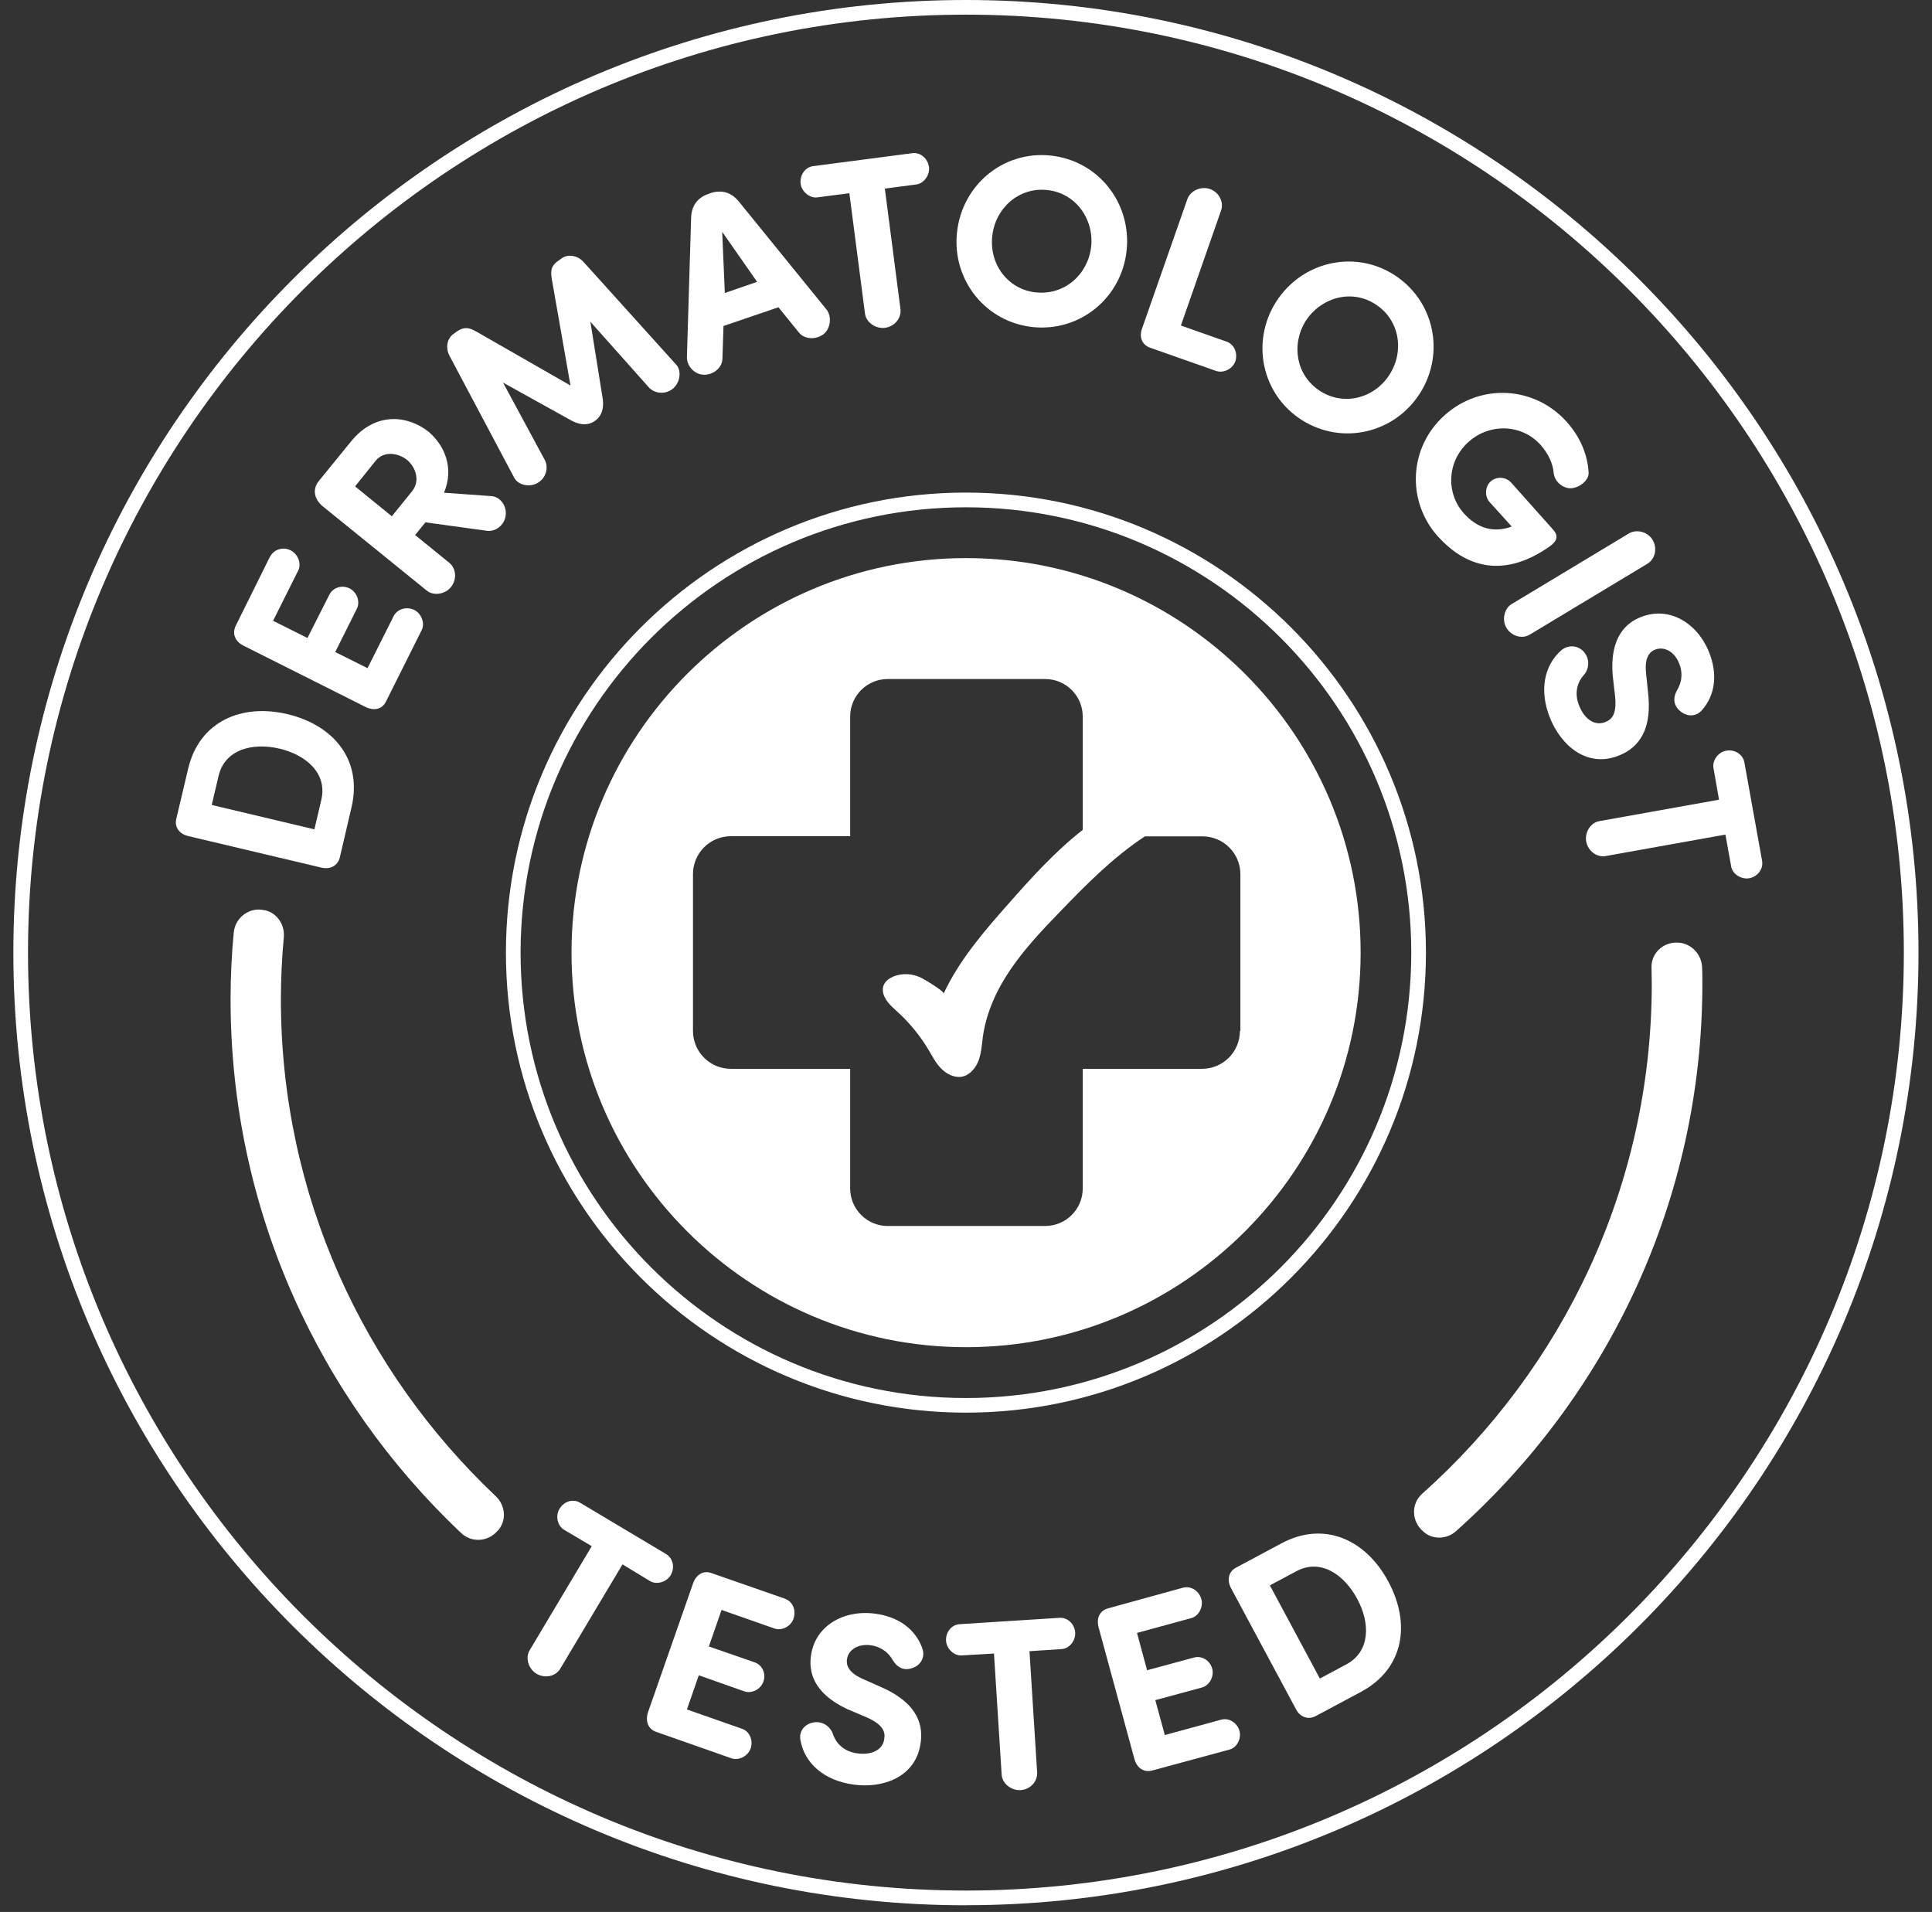 <svg width="96" height="95" viewBox="0 0 96 95" fill="none" xmlns="http://www.w3.org/2000/svg">
<rect x="0" y="0" width="96" height="95" fill="#333333" stroke="none"/>
<g clip-path="url(#clip0_5009_41364)">
<path d="M48.004 27.73C37.196 27.73 28.398 36.525 28.398 47.333C28.398 58.141 37.193 66.938 48.004 66.938C58.814 66.938 67.609 58.143 67.609 47.333C67.609 36.523 58.811 27.73 48.004 27.73ZM61.61 51.226C61.61 52.264 60.768 53.106 59.73 53.106H53.801V59.049C53.801 60.087 52.958 60.916 51.934 60.916H44.111C43.072 60.916 42.244 60.074 42.244 59.049V53.106H36.314C35.276 53.106 34.434 52.264 34.434 51.226V43.429C34.434 42.391 35.276 41.549 36.314 41.549H42.244V35.606C42.244 34.568 43.086 33.739 44.111 33.739H51.934C52.972 33.739 53.801 34.581 53.801 35.606V41.234C52.421 42.312 51.224 43.641 50.066 44.955C48.856 46.321 47.662 47.717 46.886 49.372C46.939 49.253 45.848 48.609 45.715 48.556C45.294 48.371 44.834 48.347 44.399 48.517C44.19 48.609 43.978 48.752 43.899 48.977C43.833 49.173 43.872 49.399 43.978 49.581C44.148 49.91 44.465 50.145 44.728 50.397C45.265 50.911 45.739 51.501 46.121 52.132C46.319 52.46 46.489 52.815 46.764 53.09C47.029 53.366 47.421 53.564 47.802 53.498C48.197 53.419 48.486 53.064 48.631 52.682C48.764 52.301 48.79 51.893 48.84 51.499C49.013 50.275 49.55 49.131 50.247 48.119C50.943 47.108 51.798 46.2 52.654 45.318C53.97 43.951 55.31 42.595 56.889 41.557H59.754C60.792 41.557 61.634 42.399 61.634 43.437V51.221H61.608L61.61 51.226Z" fill="white"></path>
<path d="M47.996 94.668C21.898 94.668 0.664 73.434 0.664 47.332C0.664 21.231 21.898 0 47.996 0C74.095 0 95.329 21.234 95.329 47.332C95.329 73.431 74.095 94.665 47.996 94.665V94.668ZM47.996 0.728C22.3 0.728 1.392 21.636 1.392 47.332C1.392 73.028 22.3 93.936 47.996 93.936C73.693 93.936 94.601 73.028 94.601 47.332C94.601 21.636 73.695 0.728 47.996 0.728ZM47.996 70.19C35.393 70.19 25.139 59.935 25.139 47.332C25.139 34.729 35.393 24.475 47.996 24.475C60.6 24.475 70.854 34.729 70.854 47.332C70.854 59.935 60.6 70.19 47.996 70.19ZM47.996 25.206C35.796 25.206 25.868 35.132 25.868 47.335C25.868 59.538 35.793 69.464 47.996 69.464C60.2 69.464 70.125 59.538 70.125 47.335C70.125 35.132 60.2 25.206 47.996 25.206Z" fill="white"></path>
<path d="M24.765 76.021C25.186 75.521 25.106 74.785 24.632 74.34C18.07 68.135 13.957 59.377 13.957 49.66C13.957 48.609 14.01 47.584 14.103 46.557C14.156 45.953 13.774 45.373 13.181 45.23H13.155C12.418 45.045 11.695 45.572 11.616 46.321C11.51 47.425 11.457 48.53 11.457 49.66C11.457 60.1 15.861 69.501 22.908 76.167C23.435 76.668 24.261 76.615 24.735 76.048C24.749 76.048 24.749 76.035 24.762 76.021H24.765Z" fill="white"></path>
<path d="M83.3 46.835H83.273C82.59 46.848 82.037 47.401 82.063 48.085C82.063 48.347 82.076 48.598 82.076 48.861C82.076 58.945 77.646 67.992 70.665 74.223C70.101 74.724 70.138 75.603 70.718 76.09C70.727 76.099 70.736 76.108 70.744 76.116C71.192 76.511 71.888 76.485 72.336 76.09C79.844 69.398 84.59 59.681 84.59 48.861C84.59 48.585 84.59 48.32 84.576 48.045C84.537 47.362 83.97 46.821 83.302 46.835H83.3Z" fill="white"></path>
<path d="M30.93 77.732L27.839 82.912C27.617 83.293 27.076 83.413 26.655 83.161C26.261 82.925 26.091 82.372 26.314 82.004L29.404 76.824L28.024 76.008C27.696 75.809 27.59 75.312 27.802 74.97C28.024 74.589 28.485 74.456 28.827 74.668L33.101 77.218C33.443 77.428 33.549 77.888 33.324 78.27C33.114 78.611 32.627 78.757 32.299 78.558L30.932 77.73L30.93 77.732Z" fill="white"></path>
<path d="M39.008 79.44C39.389 79.573 39.572 80.007 39.429 80.428C39.299 80.809 38.851 81.045 38.483 80.915L35.853 79.994L35.223 81.808L37.498 82.597C37.879 82.727 38.078 83.161 37.932 83.556C37.8 83.937 37.355 84.159 36.998 84.043L34.723 83.24L34.132 84.938L36.868 85.897C37.249 86.026 37.432 86.474 37.302 86.868C37.172 87.25 36.725 87.486 36.357 87.369L32.609 86.053C32.188 85.91 32.069 85.502 32.188 85.107L34.45 78.638C34.596 78.256 34.937 78.007 35.358 78.164L39.013 79.438L39.008 79.44Z" fill="white"></path>
<path d="M40.362 85.595C40.863 85.476 41.27 85.794 41.387 86.162C41.519 86.556 41.874 87.028 42.611 87.121C43.32 87.213 43.861 86.948 43.937 86.411C44.004 86.043 43.871 85.688 43.071 85.333L42.11 84.925C40.362 84.109 40.19 83.018 40.296 82.269C40.495 80.796 41.901 79.968 43.49 80.179C44.687 80.338 45.502 80.982 45.831 81.903C45.976 82.325 45.764 82.693 45.436 82.838C44.962 83.061 44.594 82.878 44.358 82.483C44.07 81.983 43.635 81.8 43.267 81.747C42.65 81.668 42.15 81.956 42.084 82.457C42.057 82.666 42.084 83.074 42.859 83.416L43.805 83.837C45.738 84.692 45.868 85.86 45.738 86.649C45.489 88.294 43.884 88.871 42.425 88.672C40.953 88.474 39.994 87.621 39.782 86.503C39.676 86.082 39.925 85.701 40.359 85.595H40.362Z" fill="white"></path>
<path d="M51.154 82.043L51.535 88.066C51.562 88.513 51.194 88.921 50.706 88.945C50.246 88.971 49.798 88.616 49.772 88.182L49.39 82.16L47.785 82.253C47.404 82.279 47.036 81.924 47.009 81.53C46.983 81.095 47.285 80.727 47.679 80.701L52.65 80.385C53.045 80.359 53.4 80.687 53.426 81.122C53.453 81.516 53.124 81.924 52.756 81.937L51.151 82.043H51.154Z" fill="white"></path>
<path d="M58.785 78.889C59.167 78.783 59.575 79.035 59.694 79.453C59.8 79.835 59.575 80.296 59.193 80.399L56.497 81.135L56.998 82.989L59.326 82.359C59.707 82.253 60.115 82.488 60.234 82.909C60.34 83.291 60.102 83.738 59.734 83.844L57.406 84.475L57.88 86.209L60.679 85.446C61.06 85.341 61.468 85.589 61.587 85.997C61.693 86.379 61.468 86.839 61.087 86.932L57.26 87.97C56.826 88.089 56.497 87.827 56.378 87.433L54.578 80.82C54.485 80.412 54.63 80.031 55.065 79.912L58.785 78.887V78.889Z" fill="white"></path>
<path d="M65.376 85.266C64.981 85.476 64.587 85.293 64.404 84.938L61.157 78.889C60.972 78.521 61.025 78.1 61.42 77.891L63.681 76.681C65.797 75.55 67.876 76.495 68.994 78.601C70.111 80.69 69.756 82.912 67.64 84.056L65.379 85.266H65.376ZM65.585 83.4L66.912 82.69C68.083 82.059 68.096 80.651 67.439 79.443C66.782 78.219 65.612 77.433 64.428 78.063L63.099 78.773L65.583 83.402L65.585 83.4Z" fill="white"></path>
<path d="M16.886 42.6C16.78 43.035 16.386 43.204 15.991 43.114L9.325 41.536C8.931 41.43 8.655 41.115 8.761 40.68L9.352 38.183C9.905 35.855 11.995 34.936 14.296 35.487C16.597 36.041 18.017 37.775 17.466 40.116L16.886 42.6ZM15.623 41.207L15.964 39.748C16.279 38.445 15.228 37.513 13.888 37.198C12.546 36.883 11.179 37.238 10.864 38.538L10.522 39.997L15.623 41.207Z" fill="white"></path>
<path d="M13.426 27.651C13.611 27.296 14.07 27.15 14.451 27.349C14.806 27.534 14.991 28.006 14.819 28.347L13.569 30.845L15.277 31.7L16.368 29.544C16.551 29.189 16.998 29.044 17.38 29.242C17.735 29.428 17.907 29.886 17.735 30.241L16.657 32.397L18.262 33.199L19.562 30.609C19.747 30.254 20.206 30.122 20.587 30.307C20.942 30.492 21.127 30.964 20.955 31.305L19.181 34.854C18.985 35.262 18.564 35.315 18.196 35.143L12.068 32.066C11.699 31.869 11.517 31.501 11.713 31.093L13.421 27.648L13.426 27.651Z" fill="white"></path>
<path d="M22.059 24.481L24.44 24.653C24.875 24.693 25.203 25.167 25.123 25.638C25.057 26.086 24.636 26.427 24.205 26.375L21.14 25.953L20.627 26.584L22.324 27.963C22.666 28.239 22.719 28.792 22.404 29.174C22.115 29.529 21.548 29.621 21.207 29.346L16.014 25.138C15.632 24.809 15.5 24.322 15.841 23.901L17.459 21.915C18.643 20.469 20.235 20.612 21.299 21.454C22.128 22.164 22.563 23.295 22.062 24.478L22.059 24.481ZM17.642 24.166L19.47 25.652L20.471 24.415C20.905 23.875 20.64 23.191 20.222 22.85C19.814 22.521 19.091 22.376 18.67 22.889L17.645 24.166H17.642Z" fill="white"></path>
<path d="M27.415 13.832C27.322 13.331 27.481 13.135 27.77 12.937L27.915 12.831C28.257 12.595 28.731 12.712 29.006 13.027L33.596 18.114C33.884 18.429 33.794 19.009 33.437 19.311C33.069 19.613 32.528 19.573 32.227 19.232L29.335 15.985L29.938 19.745C30.005 20.114 29.991 20.614 29.557 20.916C29.123 21.218 28.662 21.048 28.334 20.863L24.994 19.009L27.06 22.836C27.282 23.231 27.126 23.758 26.718 23.993C26.324 24.229 25.746 24.112 25.548 23.731L22.338 17.683C22.139 17.314 22.192 16.827 22.537 16.591L22.682 16.485C22.958 16.29 23.209 16.21 23.641 16.459L28.347 19.155L27.412 13.829L27.415 13.832Z" fill="white"></path>
<path d="M35.95 16.2L35.897 17.831C35.884 18.265 35.463 18.62 34.989 18.62C34.514 18.62 34.12 18.186 34.133 17.738L34.342 10.797C34.369 10.244 34.631 9.825 35.224 9.627L35.29 9.6C35.884 9.404 36.342 9.574 36.697 9.995L41.074 15.386C41.336 15.728 41.283 16.319 40.915 16.61C40.534 16.886 39.994 16.872 39.705 16.531L38.68 15.267L35.944 16.2H35.95ZM37.621 14.004L35.886 11.52L36.016 14.558L37.621 14.004Z" fill="white"></path>
<path d="M43.968 9.375L44.744 15.357C44.797 15.805 44.455 16.226 43.968 16.29C43.507 16.343 43.033 16.014 42.98 15.58L42.204 9.598L40.613 9.807C40.245 9.86 39.837 9.531 39.784 9.137C39.731 8.702 40.006 8.308 40.401 8.255L45.332 7.611C45.727 7.558 46.095 7.86 46.161 8.295C46.214 8.689 45.912 9.11 45.544 9.163L43.965 9.372L43.968 9.375Z" fill="white"></path>
<path d="M52.208 7.73C54.575 7.979 56.23 10.085 55.981 12.449C55.733 14.79 53.68 16.498 51.313 16.25C48.958 16.001 47.303 13.895 47.552 11.557C47.801 9.189 49.853 7.481 52.205 7.73H52.208ZM51.485 14.528C52.891 14.674 54.062 13.646 54.22 12.253C54.363 10.874 53.444 9.584 52.025 9.441C50.619 9.295 49.448 10.349 49.303 11.742C49.157 13.135 50.078 14.385 51.485 14.531V14.528Z" fill="white"></path>
<path d="M58.675 16.173L60.95 16.976C61.331 17.108 61.514 17.553 61.384 17.948C61.252 18.329 60.804 18.551 60.439 18.435L57.152 17.278C56.731 17.132 56.599 16.724 56.745 16.332L59.006 9.876C59.162 9.468 59.676 9.245 60.111 9.388C60.571 9.547 60.82 10.032 60.677 10.453L58.678 16.173H58.675Z" fill="white"></path>
<path d="M69.26 13.647C71.27 14.924 71.823 17.54 70.56 19.537C69.297 21.523 66.707 22.14 64.697 20.877C62.698 19.614 62.147 16.997 63.397 15.014C64.66 13.014 67.263 12.384 69.26 13.647ZM65.605 19.434C66.802 20.196 68.315 19.775 69.051 18.605C69.8 17.421 69.538 15.869 68.328 15.107C67.131 14.344 65.619 14.791 64.869 15.962C64.146 17.146 64.408 18.671 65.605 19.434Z" fill="white"></path>
<path d="M71.457 26.666C69.852 24.878 70.024 22.195 71.785 20.63C73.559 19.038 76.242 19.171 77.847 20.959C78.53 21.721 78.885 22.59 78.938 23.482C78.964 23.877 78.424 24.298 77.966 24.258C77.558 24.205 77.243 23.877 77.203 23.509C77.164 23.021 76.928 22.537 76.56 22.116C75.625 21.064 74.023 21.012 72.971 21.957C71.92 22.892 71.814 24.481 72.749 25.519C73.392 26.229 74.195 26.504 75.117 26.162L74.012 24.939C73.763 24.663 73.79 24.176 74.065 23.927C74.367 23.652 74.828 23.692 75.09 23.98L77.166 26.308C77.442 26.61 77.389 26.872 77.021 27.137C74.852 28.676 72.945 28.307 71.459 26.663L71.457 26.666Z" fill="white"></path>
<path d="M76.014 31.53C75.633 31.766 75.108 31.61 74.857 31.202C74.621 30.808 74.737 30.243 75.108 30.018L80.958 26.494C81.34 26.284 81.88 26.427 82.115 26.822C82.364 27.243 82.248 27.767 81.867 28.006L76.017 31.53H76.014Z" fill="white"></path>
<path d="M78.685 32.37C79.026 32.739 78.96 33.252 78.698 33.541C78.423 33.843 78.184 34.383 78.475 35.08C78.738 35.736 79.238 36.078 79.752 35.882C80.107 35.749 80.343 35.474 80.252 34.592L80.133 33.554C79.977 31.634 80.83 30.938 81.526 30.662C82.906 30.109 84.315 30.911 84.919 32.397C85.366 33.514 85.221 34.539 84.577 35.276C84.288 35.617 83.867 35.604 83.566 35.395C83.144 35.093 83.105 34.685 83.343 34.277C83.632 33.777 83.579 33.305 83.436 32.964C83.213 32.386 82.7 32.095 82.239 32.28C82.029 32.36 81.701 32.596 81.791 33.438L81.897 34.476C82.12 36.565 81.161 37.264 80.411 37.553C78.859 38.157 77.573 37.053 77.019 35.673C76.468 34.306 76.73 33.043 77.599 32.294C77.941 32.031 78.388 32.058 78.69 32.373L78.685 32.37Z" fill="white"></path>
<path d="M85.732 41.469L79.789 42.534C79.342 42.614 78.907 42.285 78.817 41.811C78.738 41.35 79.04 40.866 79.474 40.799L85.417 39.735L85.141 38.157C85.075 37.788 85.377 37.367 85.772 37.301C86.206 37.222 86.601 37.484 86.677 37.878L87.559 42.783C87.626 43.178 87.337 43.559 86.916 43.638C86.521 43.705 86.087 43.429 86.023 43.061L85.735 41.469H85.732Z" fill="white"></path>
</g>
<defs>
<clipPath id="clip0_5009_41364">
<rect width="94.665" height="94.668" fill="white" transform="translate(0.664)"></rect>
</clipPath>
</defs>
</svg>
